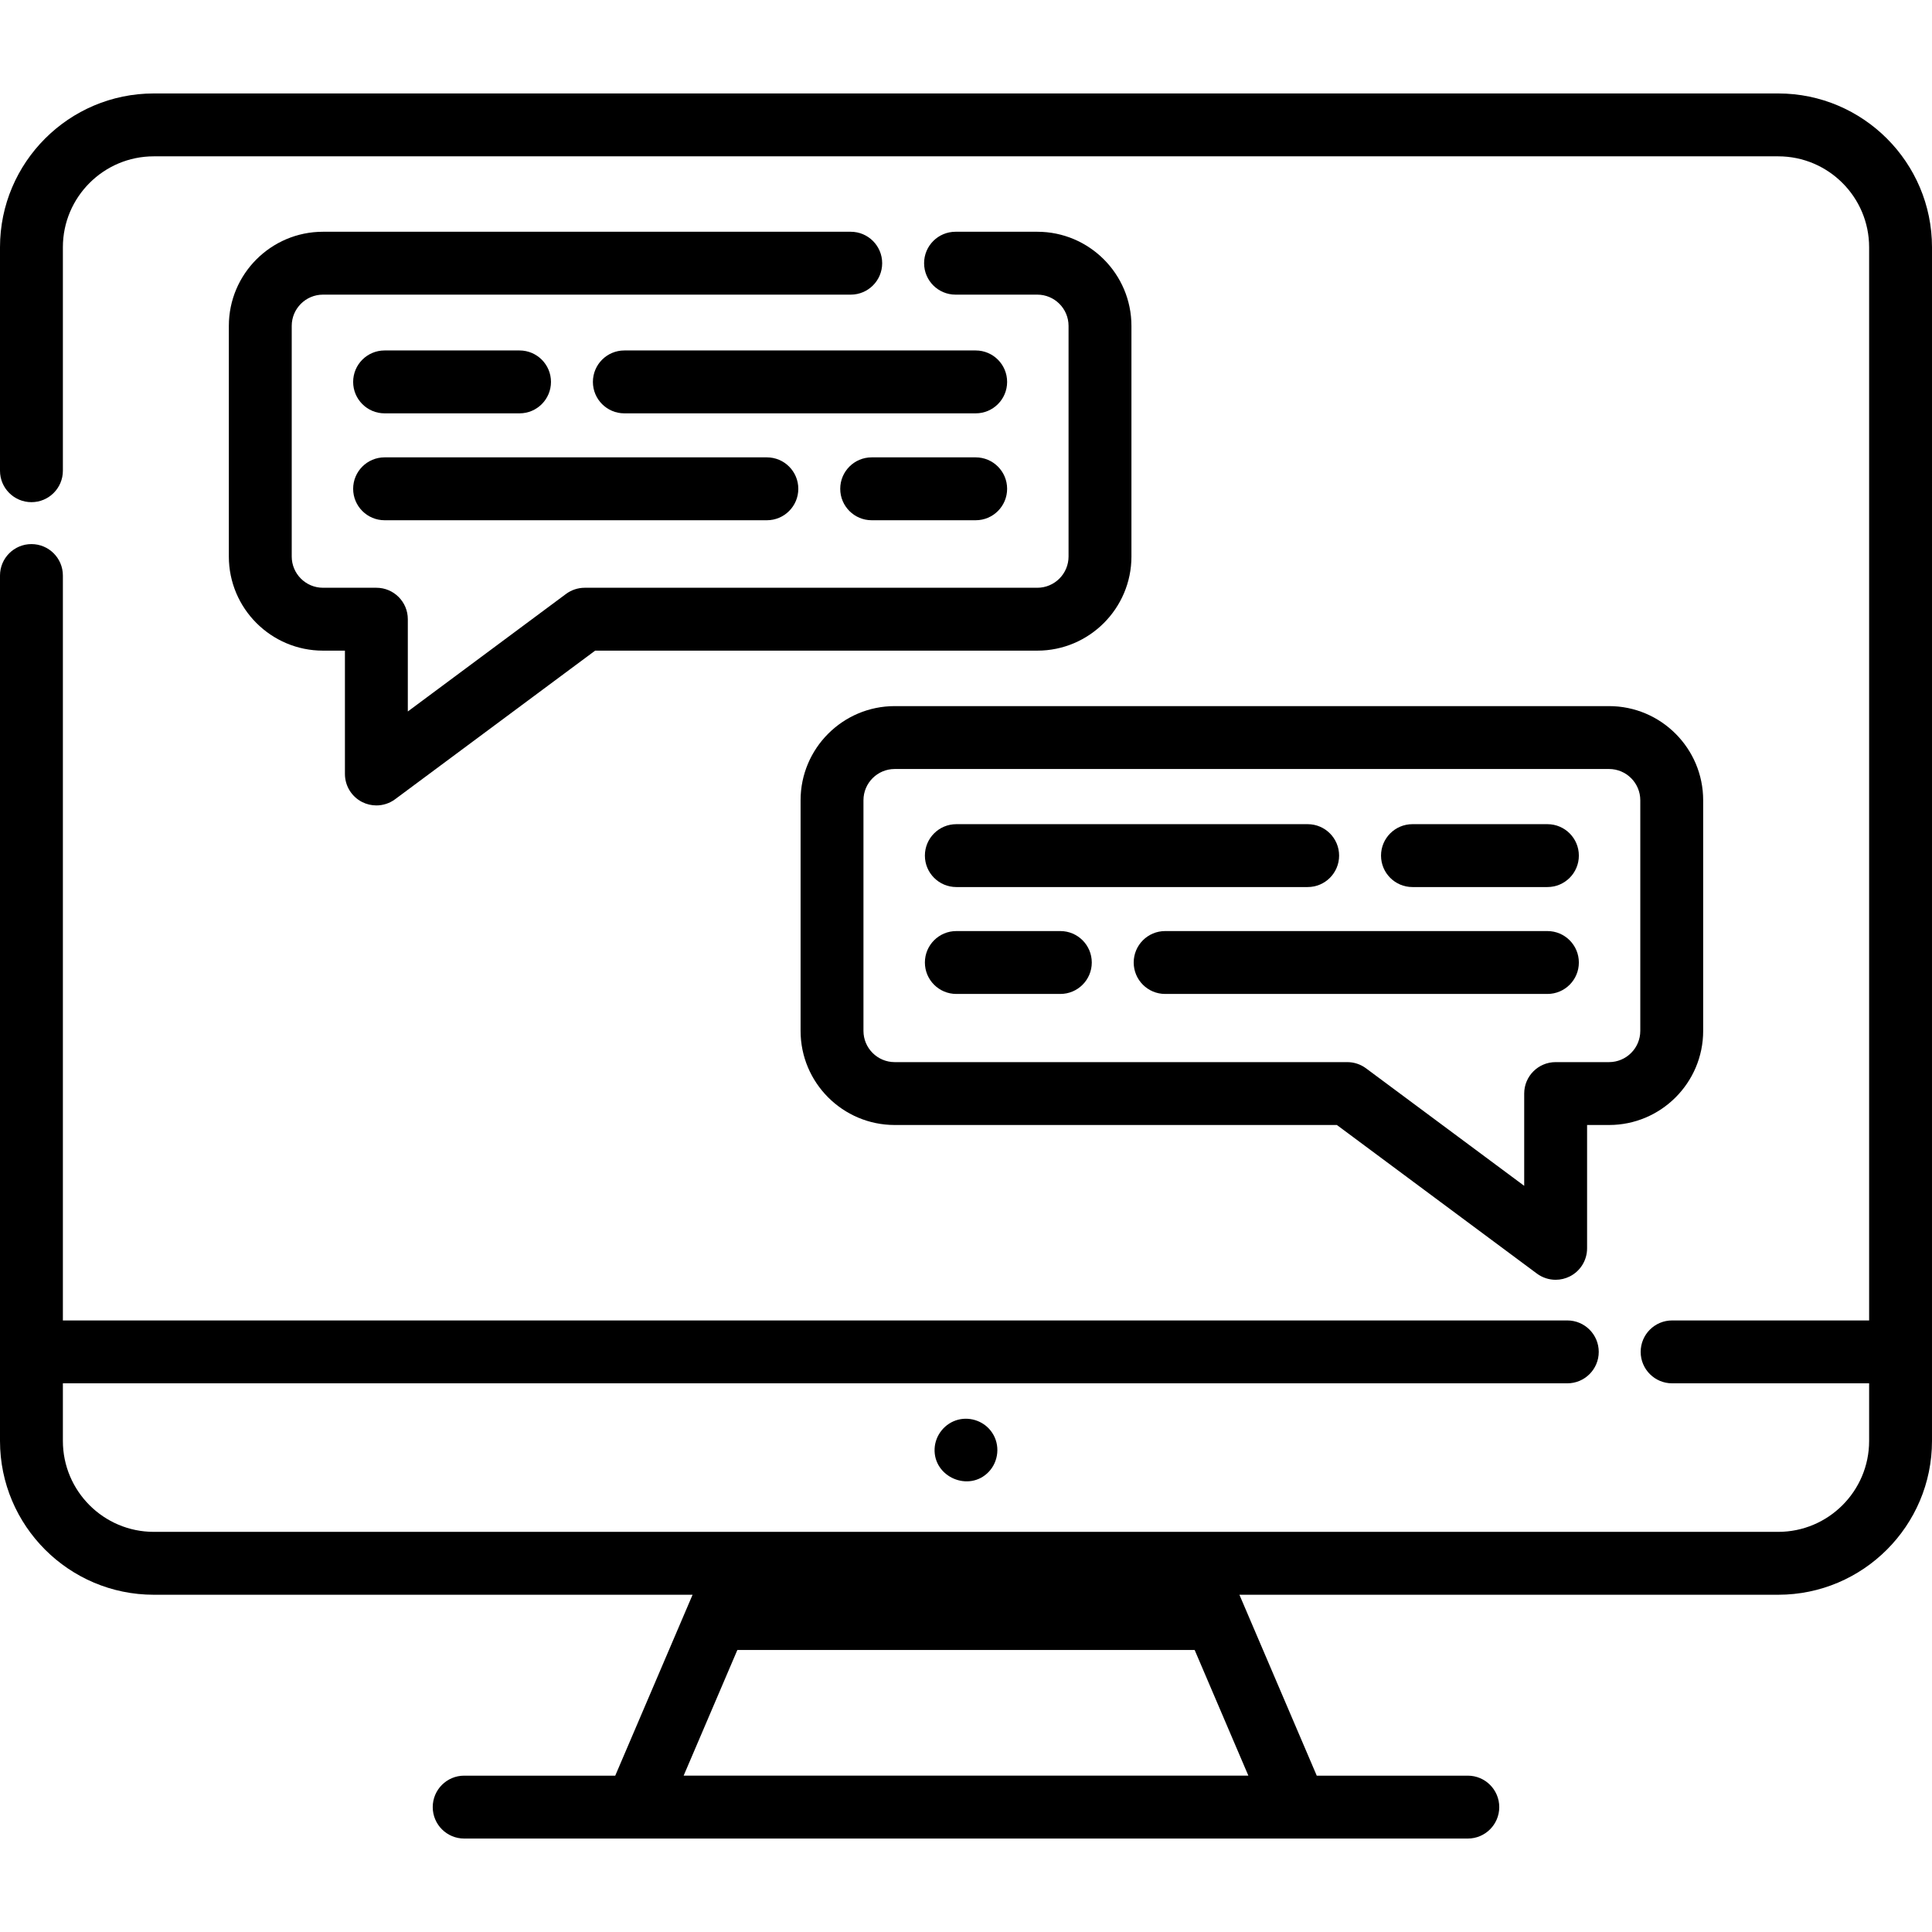 <?xml version="1.0" encoding="iso-8859-1"?>
<!-- Uploaded to: SVG Repo, www.svgrepo.com, Generator: SVG Repo Mixer Tools -->
<svg fill="#000000" height="800px" width="800px" version="1.1" id="Layer_1" xmlns="http://www.w3.org/2000/svg" xmlns:xlink="http://www.w3.org/1999/xlink" 
	 viewBox="0 0 511.999 511.999" xml:space="preserve">
<g>
	<g>
		<path d="M274.897,61.418h-21.671c-4.602,0-8.332,3.731-8.332,8.332s3.731,8.332,8.332,8.332h21.671c4.565,0,8.28,3.714,8.28,8.28
			v61.121c0,4.566-3.715,8.28-8.28,8.28H154.961c-1.79,0-3.532,0.577-4.969,1.643l-41.917,31.139v-24.451
			c0-4.602-3.731-8.332-8.332-8.332H85.59c-4.566,0-8.28-3.714-8.28-8.28v-61.12c0-4.566,3.714-8.28,8.28-8.28h139.863
			c4.602,0,8.332-3.731,8.332-8.332s-3.731-8.332-8.332-8.332H85.59c-13.755,0-24.944,11.189-24.944,24.944v61.121
			c0,13.755,11.19,24.944,24.944,24.944h5.82v32.687c0,3.148,1.775,6.029,4.588,7.444c1.183,0.596,2.466,0.888,3.743,0.888
			c1.759,0,3.505-0.555,4.97-1.643l53.006-39.376h117.181c13.754,0,24.943-11.19,24.943-24.944V86.362
			C299.841,72.608,288.651,61.418,274.897,61.418z"/>
	</g>
</g>
<g>
	<g>
		<path d="M426.412,187.127H237.106c-13.755,0-24.944,11.189-24.944,24.944v61.121c0,13.755,11.189,24.944,24.944,24.944h117.18
			l53.006,39.376c1.464,1.088,3.212,1.643,4.97,1.643c1.275,0,2.559-0.293,3.742-0.888c2.814-1.414,4.589-4.295,4.589-7.444v-32.687
			h5.82c13.755,0,24.944-11.189,24.944-24.944v-61.121C451.357,198.316,440.167,187.127,426.412,187.127z M434.693,273.192h-0.001
			c0,4.566-3.715,8.28-8.28,8.28H412.26c-4.603,0-8.332,3.731-8.332,8.332v24.451l-41.917-31.139
			c-1.436-1.068-3.178-1.643-4.969-1.643H237.106c-4.566,0-8.28-3.714-8.28-8.28v-61.121c0-4.566,3.714-8.28,8.28-8.28h189.307
			c4.565,0,8.28,3.714,8.28,8.28V273.192z"/>
	</g>
</g>
<g>
	<g>
		<path d="M410.081,218.413h-35.763c-4.603,0-8.332,3.731-8.332,8.332s3.729,8.332,8.332,8.332h35.763
			c4.603,0,8.332-3.731,8.332-8.332S414.684,218.413,410.081,218.413z"/>
	</g>
</g>
<g>
	<g>
		<path d="M346.545,218.413h-93.108c-4.602,0-8.332,3.731-8.332,8.332s3.731,8.332,8.332,8.332h93.108
			c4.603,0,8.332-3.731,8.332-8.332S351.148,218.413,346.545,218.413z"/>
	</g>
</g>
<g>
	<g>
		<path d="M410.081,246.742H308.774c-4.603,0-8.332,3.731-8.332,8.332c0,4.601,3.729,8.332,8.332,8.332h101.307
			c4.603,0,8.332-3.731,8.332-8.332C418.413,250.473,414.684,246.742,410.081,246.742z"/>
	</g>
</g>
<g>
	<g>
		<path d="M281,246.742h-27.563c-4.602,0-8.332,3.731-8.332,8.332c0,4.601,3.731,8.332,8.332,8.332H281
			c4.603,0,8.332-3.731,8.332-8.332C289.332,250.473,285.602,246.742,281,246.742z"/>
	</g>
</g>
<g>
	<g>
		<path d="M137.683,92.876H101.92c-4.602,0-8.332,3.731-8.332,8.332s3.731,8.332,8.332,8.332h35.763
			c4.602,0,8.332-3.731,8.332-8.332S142.285,92.876,137.683,92.876z"/>
	</g>
</g>
<g>
	<g>
		<path d="M258.565,92.876h-93.108c-4.602,0-8.332,3.731-8.332,8.332s3.731,8.332,8.332,8.332h93.108
			c4.603,0,8.332-3.731,8.332-8.332S263.167,92.876,258.565,92.876z"/>
	</g>
</g>
<g>
	<g>
		<path d="M203.228,121.205H101.921c-4.602,0-8.332,3.731-8.332,8.332c0,4.602,3.731,8.332,8.332,8.332h101.307
			c4.602,0,8.332-3.731,8.332-8.332C211.56,124.936,207.83,121.205,203.228,121.205z"/>
	</g>
</g>
<g>
	<g>
		<path d="M258.565,121.205h-27.563c-4.602,0-8.332,3.731-8.332,8.332c0,4.602,3.731,8.332,8.332,8.332h27.563
			c4.603,0,8.332-3.731,8.332-8.332C266.897,124.936,263.167,121.205,258.565,121.205z"/>
	</g>
</g>
<g>
	<g>
		<path d="M471.246,24.766H40.754C18.283,24.766,0,43.049,0,65.52v59.227c0,4.602,3.731,8.332,8.332,8.332
			c4.601,0,8.332-3.731,8.332-8.332V65.52c0-13.284,10.807-24.09,24.09-24.09h430.492c13.284,0,24.09,10.807,24.09,24.09v284.411
			h-52.21c-4.602,0-8.332,3.731-8.332,8.332s3.731,8.332,8.332,8.332h52.21v15.273c0,13.284-10.807,24.09-24.09,24.09h-155.41
			H196.164H40.754c-13.284,0-24.09-10.807-24.09-24.09v-15.273h398.688c4.602,0,8.332-3.731,8.332-8.332s-3.731-8.332-8.332-8.332
			H16.664V152.522c0-4.602-3.731-8.332-8.332-8.332c-4.601,0-8.332,3.73-8.332,8.332V381.87c0,22.472,18.283,40.754,40.754,40.754
			H183.54l-20.494,47.945h-40.034c-4.602,0-8.332,3.731-8.332,8.332s3.731,8.332,8.332,8.332h265.975
			c4.602,0,8.332-3.731,8.332-8.332s-3.731-8.332-8.332-8.332h-40.034l-20.494-47.945h142.786c22.472,0,40.754-18.282,40.754-40.754
			V65.52C512,43.049,493.717,24.766,471.246,24.766z M330.83,470.568H181.17l14.238-33.31h121.185L330.83,470.568z"/>
	</g>
</g>
<g>
	<g>
		<path d="M262.924,379.679c-1.914-2.906-5.583-4.299-8.952-3.457c-3.517,0.879-6.116,4.048-6.291,7.67
			c-0.364,7.534,9.106,11.629,14.33,6.172C264.674,387.282,265.089,382.887,262.924,379.679z"/>
	</g>
</g>
</svg>
